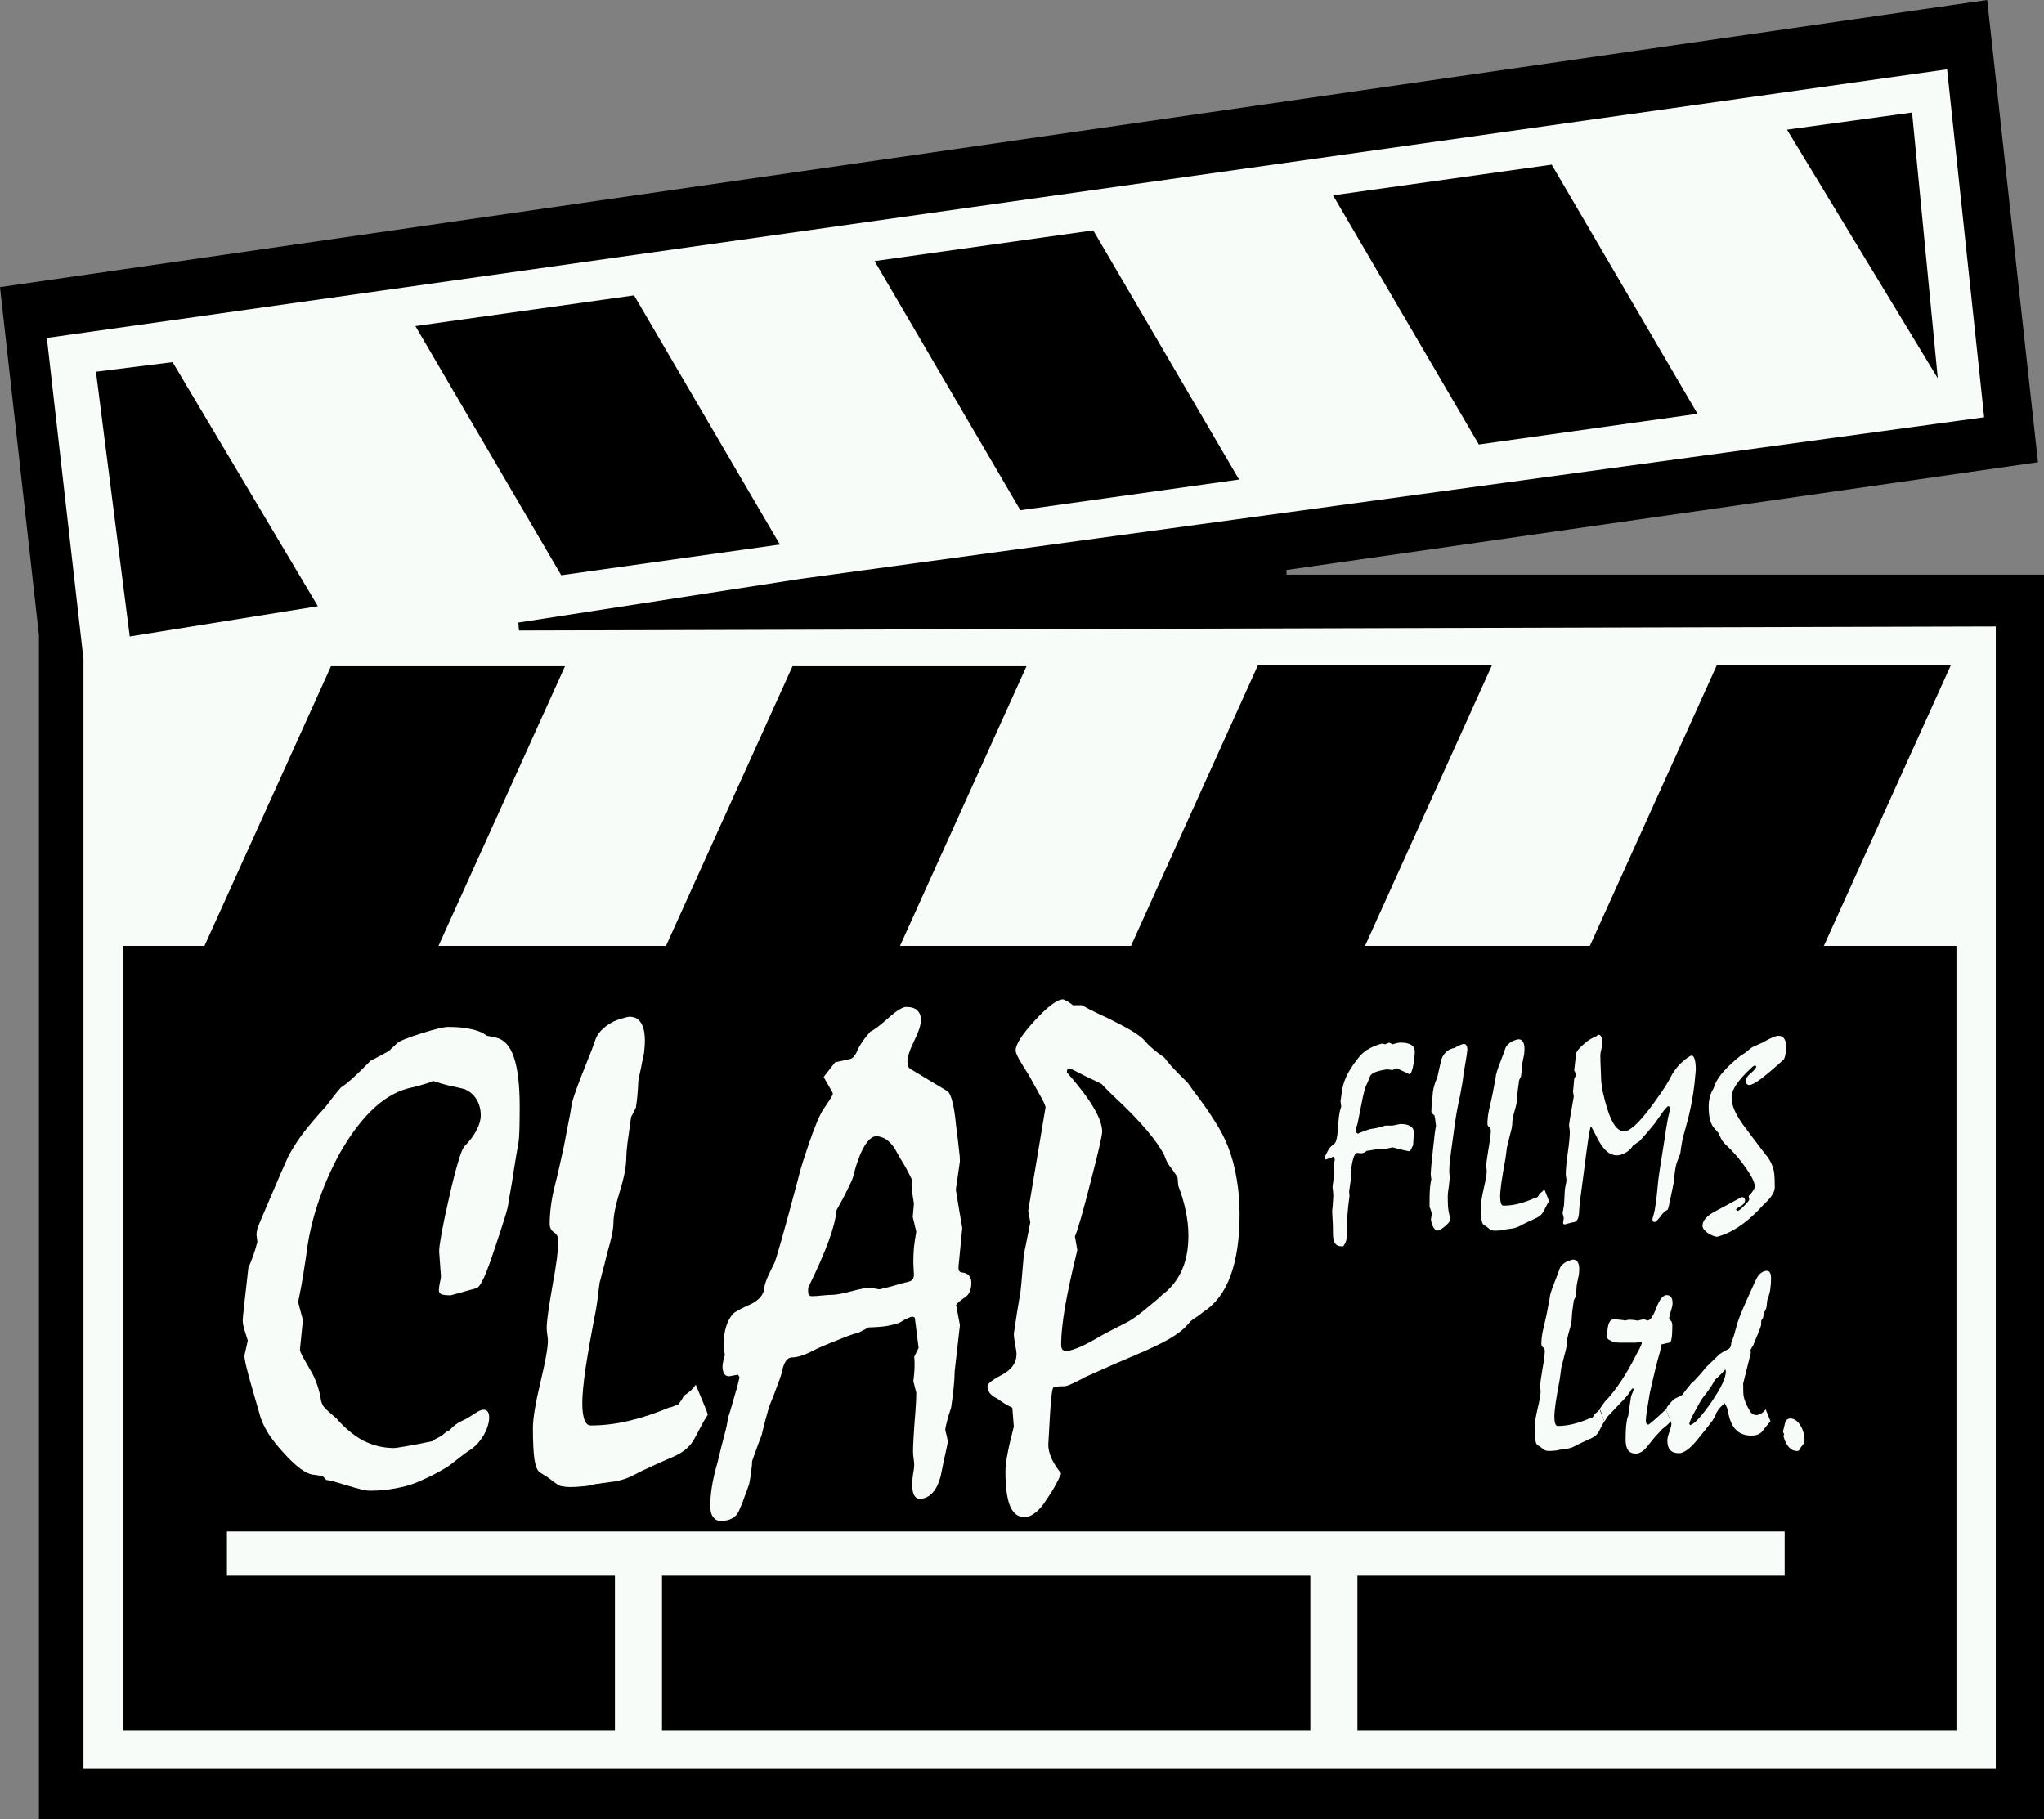 <?xml version="1.0" encoding="UTF-8" standalone="no"?>
<!-- Created with Inkscape (http://www.inkscape.org/) -->

<svg
   xmlns:dc="http://purl.org/dc/elements/1.1/"
   xmlns:cc="http://creativecommons.org/ns#"
   xmlns:rdf="http://www.w3.org/1999/02/22-rdf-syntax-ns#"
   xmlns:svg="http://www.w3.org/2000/svg"
   xmlns="http://www.w3.org/2000/svg"
   xmlns:sodipodi="http://sodipodi.sourceforge.net/DTD/sodipodi-0.dtd"
   xmlns:inkscape="http://www.inkscape.org/namespaces/inkscape"
   width="158.526mm"
   height="141.111mm"
   viewBox="0 0 561.706 500"
   id="svg2"
   version="1.1"
   inkscape:version="0.91 r13725"
   sodipodi:docname="Clap-Films-Logo.svg">
  <rect x="0" y="0" width="561.706" height="500" fill="#808080" stroke="none"/>
  <defs
     id="defs4" />
  <sodipodi:namedview
     id="base"
     pagecolor="#ffffff"
     bordercolor="#666666"
     borderopacity="1.0"
     inkscape:pageopacity="0.0"
     inkscape:pageshadow="2"
     inkscape:zoom="0.98994949"
     inkscape:cx="-51.976243"
     inkscape:cy="188.97287"
     inkscape:document-units="px"
     inkscape:current-layer="layer1"
     showgrid="false"
     inkscape:window-width="1600"
     inkscape:window-height="837"
     inkscape:window-x="-8"
     inkscape:window-y="-8"
     inkscape:window-maximized="1"
     fit-margin-top="0"
     fit-margin-left="0"
     fit-margin-right="0"
     fit-margin-bottom="0"
     showguides="true" />
  <g
     inkscape:label="Ebene 1"
     inkscape:groupmode="layer"
     id="layer1"
     transform="translate(117.63,-881.753)">
    <path
       style="fill:#f8fcf8;fill-opacity:1;fill-rule:evenodd;stroke:none;stroke-width:1px;stroke-linecap:butt;stroke-linejoin:miter;stroke-opacity:1"
       d="m -110.933,969.439 10.976,79.186 0.784,326.152 535.485,1.568 0,-330.072 -314.392,2.352 314.392,-47.041 -14.112,-111.331 z"
       id="path5188"
       inkscape:connector-curvature="0" />
    <path
       style="opacity:1;fill:#000000;fill-opacity:1;stroke:none;stroke-width:2.5;stroke-linecap:round;stroke-linejoin:miter;stroke-miterlimit:4;stroke-dasharray:none;stroke-opacity:1"
       d="m 228.063,1064.577 -34.888,77.138 -63.478,0 34.764,-76.86 -64.305,0 -34.768,76.86 -62.518,0 34.764,-76.86 -64.31,0 -34.764,76.86 -22.33,0 0,215.572 503.785,0 0,-215.572 -36.436,0 34.893,-77.138 -64.31,0 -34.888,77.138 -61.789,0 34.888,-77.138 -64.31,0 z"
       id="rect4869"
       inkscape:connector-curvature="0" />
    <g
       transform="matrix(1.664,0,0,1.893,-130.547,1009.793)"
       style="font-style:normal;font-weight:normal;font-size:40px;line-height:125%;font-family:sans-serif;letter-spacing:0px;word-spacing:0px;fill:#f8fcf8;fill-opacity:1;stroke:none;stroke-width:1px;stroke-linecap:butt;stroke-linejoin:miter;stroke-opacity:1"
       id="flowRoot4840-63-0-9">
      <path
         d="m 243.856,106.563 q 0,-1.078 0.077,-1.809 0.096,-0.751 0.212,-1.174 -0.038,-0.327 -0.096,-0.674 0,-0.404 0.096,-1.347 0.096,-0.943 0.289,-2.464 0.173,-1.463 0.289,-2.252 0.135,-0.808 0.192,-0.982 -0.038,-0.327 -0.096,-0.712 -0.038,-0.385 -0.154,-0.847 l -0.423,-0.308 -0.096,-0.231 q 0.038,-0.539 0.058,-1.078 0.038,-0.558 0.135,-1.116 0.038,-0.693 0.173,-1.213 0.154,-0.52 0.308,-0.905 0.058,-0.096 0.115,-0.269 0.077,-0.173 0.192,-0.366 0.173,-0.693 0.346,-1.386 0.173,-0.693 0.366,-1.347 0.289,-0.654 0.828,-1.059 0.539,-0.404 1.309,-0.52 0.539,-0.289 0.924,-0.423 0.385,-0.154 0.616,-0.154 0.269,0 0.423,0.212 0.154,0.212 0.154,0.597 0,0.154 -0.154,1.078 -0.154,0.905 -0.481,2.521 -0.058,0.539 -0.192,1.29 -0.135,0.731 -0.366,1.751 -0.289,1.136 -0.577,2.502 -0.269,1.347 -0.5,2.983 -0.096,0.693 -0.212,1.366 -0.115,0.674 -0.212,1.366 -0.115,0.789 -0.212,1.501 -0.077,0.693 -0.077,1.251 0,0.212 0.019,0.404 0.038,0.192 0.038,0.366 0.038,0.212 -0.019,0.558 -0.038,0.346 -0.096,0.828 -0.077,0.462 -0.135,0.847 -0.058,0.366 -0.058,0.558 0,0.982 0.038,1.597 0.058,0.597 0.115,0.789 0.135,0.52 0.269,1.116 0,0.327 -0.866,0.982 -0.866,0.635 -1.251,0.635 -0.231,0 -0.423,-0.173 -0.173,-0.154 -0.366,-0.481 -0.135,-0.308 -0.212,-0.558 -0.077,-0.25 -0.077,-0.462 0,-0.115 0.077,-0.366 0.077,-0.25 0.077,-0.366 -0.154,-0.577 -0.346,-0.962 -0.038,0.192 -0.038,-0.077 0,-0.269 0,-1.02 z"
         style="font-style:normal;font-variant:normal;font-weight:normal;font-stretch:normal;font-size:39.416px;font-family:Mistral;-inkscape-font-specification:Mistral;fill:#f8fcf8;fill-opacity:1"
         id="path5218"
         inkscape:connector-curvature="0" />
    </g>
    <g
       transform="matrix(1.664,0,0,1.893,-115.258,1009.597)"
       style="font-style:normal;font-weight:normal;font-size:40px;line-height:125%;font-family:sans-serif;letter-spacing:0px;word-spacing:0px;fill:#f8fcf8;fill-opacity:1;stroke:none;stroke-width:1px;stroke-linecap:butt;stroke-linejoin:miter;stroke-opacity:1"
       id="flowRoot4840-63-0-0">
      <path
         d="m 253.614,105.101 q 0.77,1.674 0.77,1.771 -0.25,0.346 -0.462,0.731 -0.212,0.385 -0.462,0.789 -0.231,0.346 -0.597,0.597 -0.366,0.25 -0.847,0.423 -0.693,0.269 -1.309,0.539 -0.616,0.25 -1.116,0.5 -0.558,0.269 -1.213,0.366 -0.635,0.077 -1.232,0.154 -0.423,0.115 -0.847,0.135 -0.404,0.038 -0.751,0.038 -0.289,0 -0.481,-0.038 -0.192,-0.019 -0.327,-0.096 -0.173,-0.115 -0.346,-0.231 -0.154,-0.115 -0.308,-0.212 -0.327,-0.192 -0.5,-0.289 -0.231,-0.135 -0.346,-0.77 -0.096,-0.635 -0.096,-1.848 0,-0.847 0.481,-2.694 0.481,-1.848 0.481,-2.464 0,-0.135 -0.038,-0.366 -0.038,-0.25 -0.038,-0.404 0,-0.539 0.366,-2.444 0.385,-1.925 0.385,-2.675 0,-0.366 -0.289,-0.52 -0.269,-0.173 -0.269,-0.5 0,-0.462 0.077,-1.039 0.077,-0.577 0.269,-1.27 0.154,-0.558 0.289,-1.116 0.135,-0.577 0.269,-1.116 0.135,-0.635 0.269,-1.29 0.154,-0.654 0.25,-1.27 0.115,-0.423 0.366,-1.039 0.25,-0.616 0.597,-1.405 0.173,-0.385 0.308,-0.712 0.135,-0.346 0.289,-0.731 0.154,-0.308 0.443,-0.539 0.289,-0.25 0.712,-0.443 0.346,-0.135 0.616,-0.192 0.269,-0.077 0.366,-0.077 0.52,0 0.751,0.366 0.25,0.346 0.25,1.078 0,0.231 -0.038,0.539 -0.019,0.289 -0.135,0.674 -0.077,0.404 -0.154,0.693 -0.058,0.289 -0.096,0.462 -0.019,0.462 -0.058,0.847 -0.038,0.385 -0.096,0.712 -0.115,0.231 -0.308,0.558 -0.135,0.905 -0.231,1.52 -0.077,0.597 -0.077,0.847 0,0.808 -0.423,2.04 -0.404,1.213 -0.404,1.848 0,0.269 -0.096,0.712 -0.096,0.423 -0.289,1.02 -0.212,0.808 -0.346,1.251 -0.115,0.443 -0.154,0.539 -0.038,0.289 -0.096,0.674 -0.038,0.385 -0.135,0.905 -0.443,2.098 -0.674,3.484 -0.212,1.366 -0.212,2.059 0,0.635 0.135,0.982 0.135,0.346 0.404,0.346 1.213,0 2.444,-0.269 1.251,-0.269 2.598,-0.789 0.154,-0.019 0.289,-0.077 0.154,-0.058 0.308,-0.115 0.231,-0.269 0.346,-0.5 0.25,-0.154 0.443,-0.308 0.192,-0.173 0.327,-0.346 z"
         style="font-style:normal;font-variant:normal;font-weight:normal;font-stretch:normal;font-size:39.416px;font-family:Mistral;-inkscape-font-specification:Mistral;fill:#f8fcf8;fill-opacity:1"
         id="path5215"
         inkscape:connector-curvature="0" />
    </g>
    <g
       transform="matrix(1.664,0,0,1.893,-92.718,1009.401)"
       style="font-style:normal;font-weight:normal;font-size:40px;line-height:125%;font-family:sans-serif;letter-spacing:0px;word-spacing:0px;fill:#f8fcf8;fill-opacity:1;stroke:none;stroke-width:1px;stroke-linecap:butt;stroke-linejoin:miter;stroke-opacity:1"
       id="flowRoot4840-63-0-02">
      <path
         d="m 244.934,91.763 q -0.058,-0.385 -0.135,-0.808 0,0.173 0.058,-0.269 0.058,-0.443 0.154,-1.52 0.154,-0.212 0.212,-0.366 0.077,-0.173 0.135,-0.308 -0.173,-0.212 -0.269,-0.346 -0.077,-0.154 -0.077,-0.25 0.154,-1.174 0.289,-2.233 0.019,-0.289 0.327,-0.654 0.327,-0.366 0.885,-0.789 0.443,-0.366 0.866,-0.616 0.423,-0.25 0.808,-0.404 0.52,-0.173 0.616,-0.289 0.096,-0.115 0.212,-0.115 0.308,0 0.462,0.308 0.173,0.308 0.173,0.924 0,0.327 -0.173,0.905 -0.154,0.577 -0.154,0.847 0,0.115 0.019,0.885 0.038,0.77 0.096,2.213 0.019,1.039 0.289,2.213 0.289,1.174 0.731,2.444 0.597,1.655 1.29,2.483 0.693,0.808 1.52,0.808 0.654,0 1.732,-0.847 1.078,-0.847 2.541,-2.541 1.116,-1.309 1.982,-2.444 0.885,-1.136 1.424,-2.079 0.5,-0.847 1.174,-1.52 0.674,-0.674 1.54,-1.232 0.269,-0.154 0.443,-0.25 0.173,-0.096 0.269,-0.096 0.346,0 0.52,0.52 0.192,0.52 0.192,1.54 -0.115,0.943 -0.192,1.867 -0.173,1.443 -0.52,3.002 -0.327,1.559 -0.866,3.233 -0.269,0.847 -0.462,1.482 -0.192,0.635 -0.269,1.078 -0.038,0.25 -0.115,0.635 -0.058,0.366 -0.135,0.866 -0.192,0.481 -0.423,0.962 -0.192,0.385 -0.327,0.924 -0.115,0.539 -0.212,1.251 0,0.135 -0.019,0.346 -0.019,0.212 -0.038,0.443 -0.443,1.963 -0.905,3.811 -0.038,0.173 -0.173,0.443 -0.25,0.077 -0.577,0.327 -0.308,0.25 -0.654,0.693 -0.346,0.385 -0.577,0.577 -0.231,0.173 -0.346,0.173 -0.154,0 -0.25,-0.096 -0.096,-0.096 -0.096,-0.327 0.019,-0.154 0.058,-0.25 0.269,-0.654 0.462,-1.886 0.212,-1.232 0.385,-3.041 0.019,-0.385 0.308,-2.079 0.289,-1.694 0.847,-4.696 0.077,-0.481 0.192,-1.174 0.135,-0.712 0.327,-1.617 0.135,-0.462 0.212,-0.789 0.096,-0.346 0.096,-0.5 0,-0.192 -0.077,-0.269 -0.058,-0.096 -0.192,-0.096 -0.115,0 -0.423,0.308 -0.308,0.289 -0.77,0.885 -0.269,0.327 -0.558,0.693 -0.269,0.366 -0.577,0.712 -0.52,0.539 -0.962,1.02 l -1.424,1.424 q -0.192,0.115 -0.481,0.289 -0.269,0.173 -0.654,0.404 -0.366,0.577 -1.174,1.001 -0.789,0.404 -1.463,0.404 -0.808,0 -1.559,-0.5 -0.731,-0.52 -1.424,-1.578 -0.308,-0.52 -0.616,-1.039 -0.289,-0.52 -0.635,-1.039 l -0.096,0.019 q -0.096,0.115 -0.366,1.559 -0.25,1.443 -0.654,4.234 -0.443,2.868 -0.674,4.504 -0.231,1.636 -0.231,2.117 -0.038,0.654 -0.25,1.02 -0.192,0.346 -0.616,0.404 -0.212,0.019 -0.597,0.115 -0.385,0.077 -0.924,0.212 -0.096,-0.019 -0.173,-0.058 -0.077,-0.058 -0.077,-0.154 l 0.115,-0.712 -0.192,-0.731 q 0.115,-0.597 0.231,-1.155 0.077,-1.155 0.135,-2.175 0.019,-0.212 0.135,-0.712 0.135,-0.5 0.135,-0.751 0,-0.135 -0.058,-0.385 -0.058,-0.269 -0.058,-0.404 0,-1.059 0.327,-3.137 0.346,-2.079 0.346,-3.156 -0.058,-0.443 -0.135,-0.885 0.096,-0.693 0.308,-1.732 0.212,-1.039 0.481,-2.425 z"
         style="font-style:normal;font-variant:normal;font-weight:normal;font-stretch:normal;font-size:39.416px;font-family:Mistral;-inkscape-font-specification:Mistral;fill:#f8fcf8;fill-opacity:1"
         id="path5212"
         inkscape:connector-curvature="0" />
    </g>
    <rect
       style="opacity:1;fill:#f8fcf8;fill-opacity:1;stroke:none;stroke-width:2.5;stroke-linecap:round;stroke-linejoin:miter;stroke-miterlimit:4;stroke-dasharray:none;stroke-opacity:1"
       id="rect4992"
       width="428.074"
       height="12.152"
       x="-55.267"
       y="1302.647" />
    <rect
       style="opacity:1;fill:#f8fcf8;fill-opacity:1;stroke:none;stroke-width:2.5;stroke-linecap:round;stroke-linejoin:miter;stroke-miterlimit:4;stroke-dasharray:none;stroke-opacity:1"
       id="rect4994"
       width="12.936"
       height="47.825"
       x="51.359"
       y="1312.447" />
    <rect
       style="opacity:1;fill:#f8fcf8;fill-opacity:1;stroke:none;stroke-width:2.5;stroke-linecap:round;stroke-linejoin:miter;stroke-miterlimit:4;stroke-dasharray:none;stroke-opacity:1"
       id="rect4994-1"
       width="12.936"
       height="52.921"
       x="242.464"
       y="1308.527" />
    <g
       transform="matrix(1.926,0,0,2.095,-519.116,961.152)"
       style="font-style:normal;font-weight:normal;font-size:40px;line-height:125%;font-family:sans-serif;letter-spacing:0px;word-spacing:0px;fill:#f8fcf8;fill-opacity:1;stroke:none;stroke-width:1px;stroke-linecap:butt;stroke-linejoin:miter;stroke-opacity:1"
       id="flowRoot4840">
      <path
         d="m 275.709,152.204 c -1.538,0.883 -2.546,1.85 -3.742,2.506 -1.168,0.627 -2.15,1.097 -2.948,1.41 -1.168,0.541 -2.407,0.926 -3.717,1.154 -1.31,0.256 -2.649,0.385 -4.016,0.385 -0.427,0 -0.911,-0.071 -1.453,-0.214 -0.513,-0.114 -1.068,-0.256 -1.666,-0.427 -0.741,-0.199 -1.367,-0.37 -1.88,-0.513 -0.513,-0.142 -0.94,-0.228 -1.282,-0.256 l -0.513,-0.513 -1.239,-0.171 c -0.541,-0.029 -1.196,-0.299 -1.965,-0.812 -0.741,-0.513 -1.552,-1.225 -2.435,-2.136 -0.854,-0.854 -1.552,-1.666 -2.094,-2.435 -0.513,-0.769 -0.883,-1.467 -1.111,-2.094 l -1.154,-3.674 c -0.399,-1.253 -0.698,-2.264 -0.897,-3.033 -0.199,-0.769 -0.285,-1.267 -0.256,-1.495 l 0.47,-1.923 c -0.228,-0.655 -0.413,-1.196 -0.555,-1.624 -0.114,-0.427 -0.171,-0.755 -0.171,-0.983 0,-0.228 0.071,-0.926 0.214,-2.094 0.142,-1.168 0.342,-2.791 0.598,-4.871 0.199,-0.399 0.413,-0.883 0.641,-1.453 0.228,-0.57 0.441,-1.211 0.641,-1.923 l -0.128,-0.94 c 0,-0.228 0.043,-0.484 0.128,-0.769 0.114,-0.313 0.256,-0.655 0.427,-1.025 0.655,-1.396 1.31,-2.806 1.965,-4.23 0.655,-1.424 1.31,-2.806 1.965,-4.144 0.57,-1.025 1.296,-2.079 2.179,-3.162 0.911,-1.082 1.951,-2.207 3.119,-3.375 0.256,-0.285 0.57,-0.655 0.94,-1.111 0.37,-0.456 0.812,-0.954 1.324,-1.495 0.484,-0.285 1.068,-0.712 1.752,-1.282 0.712,-0.598 1.552,-1.353 2.521,-2.264 0.285,-0.114 0.627,-0.271 1.025,-0.47 l 1.453,-0.726 c 0.142,-0.085 0.313,-0.228 0.513,-0.427 0.228,-0.199 0.484,-0.413 0.769,-0.641 0.313,-0.285 1.453,-0.712 3.418,-1.282 1.965,-0.57 3.247,-0.854 3.845,-0.854 1.31,0 2.421,0.1 3.333,0.299 0.911,0.171 1.638,0.456 2.179,0.854 l 1.367,0.256 c 1.139,0.256 1.98,1.125 2.521,2.606 0.541,1.481 0.812,3.617 0.812,6.409 0,1.31 -0.014,2.364 -0.043,3.162 -0.029,0.769 -0.071,1.296 -0.128,1.581 -0.171,0.854 -0.37,1.937 -0.598,3.247 -0.199,1.282 -0.47,2.777 -0.812,4.486 -0.029,0.456 -0.228,1.211 -0.598,2.264 -0.342,1.025 -0.798,2.307 -1.367,3.845 -0.598,1.681 -1.111,2.962 -1.538,3.845 -0.427,0.854 -0.783,1.324 -1.068,1.41 -1.139,0.285 -2.364,0.598 -3.674,0.94 -0.627,0 -1.068,-0.043 -1.324,-0.128 -0.256,-0.114 -0.385,-0.285 -0.385,-0.513 0,-0.199 0.043,-0.513 0.128,-0.94 0.114,-0.427 0.171,-0.726 0.171,-0.897 -0.085,-1.082 -0.171,-2.179 -0.256,-3.29 0,-0.399 0.114,-1.182 0.342,-2.35 0.228,-1.168 0.57,-2.663 1.025,-4.486 0.484,-1.994 0.911,-3.56 1.282,-4.7 0.37,-1.168 0.669,-1.894 0.897,-2.179 0.826,-0.769 1.424,-1.495 1.794,-2.179 0.399,-0.712 0.598,-1.353 0.598,-1.923 0,-0.798 -0.199,-1.495 -0.598,-2.094 -0.37,-0.598 -0.94,-1.054 -1.709,-1.367 -0.741,-0.171 -1.495,-0.328 -2.264,-0.47 -0.741,-0.171 -1.481,-0.37 -2.222,-0.598 -0.598,0.228 -1.139,0.399 -1.624,0.513 l -1.196,0.299 c -1.908,0.313 -3.746,1.196 -5.511,2.649 -1.737,1.453 -3.404,3.461 -4.999,6.024 -1.31,2.222 -2.364,4.458 -3.162,6.708 -0.798,2.222 -1.339,4.458 -1.624,6.708 l -0.427,2.563 c -0.171,0.997 -0.413,2.179 -0.726,3.546 0.256,0.854 0.484,1.638 0.684,2.35 l -0.427,3.888 c 0,0.142 0.128,0.441 0.385,0.897 0.256,0.427 0.655,1.068 1.196,1.923 0.313,0.484 0.598,1.054 0.854,1.709 0.256,0.655 0.456,1.396 0.598,2.222 0.057,0.199 0.157,0.413 0.299,0.641 0.171,0.228 0.356,0.413 0.555,0.555 0.427,0.37 0.84,0.698 1.239,0.983 1.225,1.31 2.521,2.307 3.888,2.991 1.396,0.655 2.877,0.983 4.443,0.983 0.142,0 0.669,-0.071 1.581,-0.214 0.94,-0.142 2.222,-0.37 3.845,-0.684 0.285,-0.199 0.655,-0.399 1.111,-0.598 0.484,-0.199 0.694,-0.611 1.349,-0.839 0.57,-0.57 1.139,-0.968 1.709,-1.196 0.982,-0.397 1.446,-0.758 2.094,-1.111 2.827,-1.735 2.307,2.787 -0.684,4.785 z"
         style="font-style:normal;font-variant:normal;font-weight:normal;font-stretch:normal;font-size:87.5px;font-family:Mistral;-inkscape-font-specification:Mistral;fill:#f8fcf8;fill-opacity:1"
         id="path5051"
         inkscape:connector-curvature="0"
         sodipodi:nodetypes="ccccscccccccccccscccsscsccccscccscccscccsscccssccccccccccscccsccccsccccccccccccccccscccccsccccccc" />
    </g>
    <g
       transform="matrix(1.926,0,0,2.095,-442.325,961.931)"
       style="font-style:normal;font-weight:normal;font-size:40px;line-height:125%;font-family:sans-serif;letter-spacing:0px;word-spacing:0px;fill:#f8fcf8;fill-opacity:1;stroke:none;stroke-width:1px;stroke-linecap:butt;stroke-linejoin:miter;stroke-opacity:1"
       id="flowRoot4840-2">
      <path
         d="m 267.865,143.388 q 1.709,3.717 1.709,3.931 -0.555,0.769 -1.025,1.624 -0.47,0.854 -1.025,1.752 -0.513,0.769 -1.324,1.324 -0.812,0.555 -1.88,0.94 -1.538,0.598 -2.905,1.196 -1.367,0.555 -2.478,1.111 -1.239,0.598 -2.692,0.812 -1.41,0.171 -2.734,0.342 -0.94,0.256 -1.88,0.299 -0.897,0.086 -1.666,0.086 -0.641,0 -1.068,-0.086 -0.427,-0.043 -0.726,-0.214 -0.385,-0.256 -0.769,-0.513 -0.342,-0.256 -0.684,-0.47 -0.726,-0.427 -1.111,-0.641 -0.513,-0.299 -0.769,-1.709 -0.214,-1.41 -0.214,-4.102 0,-1.88 1.068,-5.981 1.068,-4.102 1.068,-5.469 0,-0.299 -0.086,-0.812 -0.086,-0.555 -0.086,-0.897 0,-1.196 0.812,-5.426 0.854,-4.272 0.854,-5.939 0,-0.812 -0.641,-1.154 -0.598,-0.385 -0.598,-1.111 0,-1.025 0.171,-2.307 0.171,-1.282 0.598,-2.82 0.342,-1.239 0.641,-2.478 0.299,-1.282 0.598,-2.478 0.299,-1.41 0.598,-2.863 0.342,-1.453 0.555,-2.82 0.256,-0.94 0.812,-2.307 0.555,-1.367 1.324,-3.119 0.385,-0.854 0.684,-1.581 0.299,-0.769 0.641,-1.624 0.342,-0.684 0.983,-1.196 0.641,-0.555 1.581,-0.983 0.769,-0.299 1.367,-0.427 0.598,-0.171 0.812,-0.171 1.154,0 1.666,0.812 0.555,0.769 0.555,2.393 0,0.513 -0.085,1.196 -0.043,0.641 -0.299,1.495 -0.171,0.897 -0.342,1.538 -0.128,0.641 -0.214,1.025 -0.043,1.025 -0.128,1.88 -0.085,0.854 -0.214,1.581 -0.256,0.513 -0.684,1.239 -0.299,2.008 -0.513,3.375 -0.171,1.324 -0.171,1.88 0,1.794 -0.94,4.529 -0.897,2.692 -0.897,4.102 0,0.598 -0.214,1.581 -0.214,0.94 -0.641,2.264 -0.47,1.794 -0.769,2.777 -0.256,0.983 -0.342,1.196 -0.086,0.641 -0.214,1.495 -0.086,0.855 -0.299,2.008 -0.983,4.657 -1.495,7.733 -0.47,3.033 -0.47,4.572 0,1.41 0.299,2.179 0.299,0.769 0.897,0.769 2.692,0 5.426,-0.598 2.777,-0.598 5.768,-1.752 0.342,-0.043 0.641,-0.171 0.342,-0.128 0.684,-0.256 0.513,-0.598 0.769,-1.111 0.555,-0.342 0.983,-0.684 0.427,-0.385 0.726,-0.769 z"
         style="font-style:normal;font-variant:normal;font-weight:normal;font-stretch:normal;font-size:87.5px;font-family:Mistral;-inkscape-font-specification:Mistral;fill:#f8fcf8;fill-opacity:1"
         id="path5209"
         inkscape:connector-curvature="0" />
    </g>
    <g
       transform="matrix(1.885,0,0,2.095,-372.129,961.931)"
       style="font-style:normal;font-weight:normal;font-size:40px;line-height:125%;font-family:sans-serif;letter-spacing:0px;word-spacing:0px;fill:#f8fcf8;fill-opacity:1;stroke:none;stroke-width:1px;stroke-linecap:butt;stroke-linejoin:miter;stroke-opacity:1"
       id="flowRoot4840-6">
      <path
         d="m 240.693,139.457 q -0.128,-0.47 -0.128,-0.769 -0.043,-0.299 -0.043,-0.513 0,-1.41 0.342,-2.393 0.342,-1.025 1.025,-1.709 0.171,-0.171 0.854,-0.513 0.726,-0.342 1.88,-0.812 0.812,-0.385 1.282,-0.897 0.513,-0.555 0.555,-1.324 0.128,-0.598 0.513,-1.367 0.385,-0.769 0.897,-1.666 0.171,-0.256 1.025,-2.948 0.854,-2.692 2.393,-7.904 0.427,-1.581 0.854,-2.734 0.427,-1.154 0.726,-1.965 1.367,-3.632 2.222,-4.742 0.897,-1.154 1.324,-1.88 l 0,-0.214 -1.324,-2.094 1.666,-1.923 2.136,-0.427 q 0.641,-0.086 1.154,-1.196 0.555,-1.111 1.88,-2.435 0.299,-0.085 0.94,-0.513 0.684,-0.47 1.709,-1.282 0.897,-0.726 1.538,-1.068 0.641,-0.342 0.983,-0.342 1.154,0 1.666,0.47 0.513,0.47 0.513,1.239 0,0.94 -0.983,2.734 -0.983,1.794 -0.983,2.734 0,0.427 0.171,0.726 0.214,0.256 0.47,0.342 l 5.127,2.777 q 0.427,0.171 0.769,1.367 0.342,1.154 0.555,3.204 0.256,1.709 0.385,2.863 0.171,1.111 0.171,1.794 -0.299,1.837 -0.598,3.717 0.427,2.393 0.94,5.042 -0.256,2.521 -0.555,5.127 0,0.256 0.085,0.47 0.128,0.171 0.342,0.214 0.726,0.043 1.068,0.385 0.385,0.342 0.385,0.94 0,0.769 -0.256,1.239 -0.214,0.427 -0.641,0.684 -0.555,0.342 -0.897,0.598 -0.299,0.256 -0.427,0.427 l 0.555,2.649 -0.769,6.067 q 0,0.769 -0.128,1.965 -0.128,1.196 -0.385,2.777 -0.427,1.154 -0.641,1.923 -0.214,0.769 -0.214,1.025 0.214,0.726 0.385,1.538 -0.256,1.154 -0.555,2.307 -0.256,1.154 -0.513,2.264 -0.47,1.495 -1.239,2.179 -0.769,0.726 -1.794,0.726 -0.555,0 -0.854,-0.513 -0.256,-0.47 -0.256,-1.453 0,-0.427 0.128,-1.239 0.171,-0.812 0.171,-1.239 0,-0.299 -0.085,-0.812 -0.086,-0.513 -0.086,-0.897 0,-1.196 0.214,-3.802 0.256,-2.649 0.256,-3.973 -0.214,-0.726 -0.427,-1.495 0.128,-0.812 0.171,-1.624 0.043,-0.854 -0.043,-1.581 l 0.641,-1.154 -0.555,-3.973 -0.299,-0.128 q -0.256,0 -0.769,0.214 -0.47,0.171 -1.196,0.598 -0.513,0.171 -1.624,0.385 -1.068,0.171 -2.863,0.214 -0.769,0.385 -1.453,0.684 -0.983,0.214 -2.478,0.769 -1.495,0.513 -3.461,1.282 -1.154,0.555 -2.136,0.897 -0.94,0.299 -1.581,0.299 -0.513,0 -0.855,0.385 -0.342,0.385 -0.555,1.111 -0.128,0.684 -0.641,1.88 -0.47,1.196 -1.282,2.991 -0.171,0.47 -0.47,1.453 -0.299,0.983 -0.684,2.435 -0.256,0.555 -0.598,1.41 -0.342,0.812 -0.769,1.923 0,0.513 -0.128,1.282 -0.085,0.726 -0.299,1.709 -0.214,0.598 -0.598,1.495 -0.342,0.94 -0.897,2.051 -0.342,0.684 -0.983,0.983 -0.641,0.342 -1.666,0.342 -0.726,0 -1.111,-0.513 -0.427,-0.47 -0.427,-1.495 0,-1.111 0.256,-2.563 0.256,-1.41 0.812,-3.119 0.598,-2.264 1.025,-3.674 0.427,-1.41 0.47,-2.094 0.128,-0.299 0.385,-1.068 0.256,-0.769 0.598,-1.88 0.385,-1.068 0.726,-2.435 l -0.214,-0.342 -1.367,0.214 q -0.47,-0.043 -0.684,-0.385 -0.214,-0.342 -0.214,-0.897 0,-0.299 0.086,-0.641 0.085,-0.385 0.256,-0.897 z m 15.509,-7.861 q 0.983,0 2.905,-0.47 1.923,-0.47 2.905,-0.47 0.598,0.128 1.196,0.214 1.068,-0.214 2.094,-0.47 1.025,-0.299 2.094,-0.513 0.427,-0.086 0.641,-0.299 0.214,-0.256 0.214,-0.641 -0.085,-1.282 -0.085,-1.752 0,-0.812 0.085,-1.794 0.128,-1.025 0.342,-2.094 l -0.513,-1.923 0.171,-1.752 q -0.171,-0.94 -0.299,-1.752 -0.086,-0.854 0,-1.41 -0.086,-0.171 -0.299,-0.555 -0.214,-0.385 -0.47,-0.812 -0.427,-0.726 -0.897,-1.367 -0.427,-0.684 -0.854,-1.367 -0.598,-0.812 -1.282,-1.196 -0.684,-0.385 -1.41,-0.385 -0.855,0 -1.752,1.367 -0.897,1.367 -1.666,4.144 -0.128,0.342 -0.726,1.41 -0.555,1.068 -1.624,2.777 -0.171,1.624 -1.154,4.059 -0.983,2.393 -2.734,5.64 -0.214,0.299 -0.256,0.513 0,0.214 0,0.47 0,0.299 0.128,0.47 0.171,0.128 0.47,0.128 0.427,0 1.367,-0.086 0.983,-0.085 1.41,-0.085 z"
         style="font-style:normal;font-variant:normal;font-weight:normal;font-stretch:normal;font-size:87.5px;font-family:Mistral;-inkscape-font-specification:Mistral;fill:#f8fcf8;fill-opacity:1"
         id="path5194"
         inkscape:connector-curvature="0" />
    </g>
    <g
       transform="matrix(1.926,0,0,2.095,-312.962,961.539)"
       style="font-style:normal;font-weight:normal;font-size:40px;line-height:125%;font-family:sans-serif;letter-spacing:0px;word-spacing:0px;fill:#f8fcf8;fill-opacity:1;stroke:none;stroke-width:1px;stroke-linecap:butt;stroke-linejoin:miter;stroke-opacity:1"
       id="flowRoot4840-63">
      <path
         d="m 250.605,107.158 q -0.171,-0.598 -0.812,-1.581 -0.598,-1.025 -1.538,-2.563 -0.983,-1.41 -1.453,-2.179 -0.47,-0.812 -0.47,-1.111 0,-1.196 2.734,-3.931 2.777,-2.777 4.059,-2.777 0.94,0.385 1.367,0.769 l 1.282,0 q 1.154,0.598 2.35,1.111 1.239,0.513 2.393,1.068 3.461,1.581 4.315,2.563 0.854,0.94 2.734,2.136 0.256,0.342 1.025,1.154 0.769,0.769 2.094,1.965 0.171,0.128 0.427,0.47 0.256,0.342 0.555,0.726 1.837,2.179 3.076,4.016 1.282,1.837 1.923,3.418 0.812,1.923 1.196,4.102 0.427,2.179 0.427,4.742 0,4.742 -1.282,7.989 -1.282,3.247 -3.973,4.828 -0.256,0.214 -0.726,0.513 -0.47,0.256 -0.94,0.598 l -0.555,0.555 q -0.726,0.812 -2.435,1.752 -1.666,0.897 -4.401,1.965 -3.632,1.41 -7.648,3.076 -1.111,0.555 -1.923,0.897 -0.769,0.342 -1.196,0.342 -1.239,0 -1.495,0.171 -0.256,0.171 -0.47,3.418 -0.128,2.094 -0.256,4.102 0,0.726 0.427,1.709 0.47,0.94 1.41,2.051 -0.385,0.854 -0.897,1.666 -0.47,0.812 -1.196,1.752 -0.769,1.154 -1.581,1.709 -0.812,0.598 -1.538,0.598 -1.41,0 -2.094,-1.495 -0.641,-1.495 -0.641,-4.486 0,-0.94 0.299,-2.35 0.299,-1.453 0.897,-3.546 l -0.214,-2.478 q -0.555,-0.256 -1.111,-0.555 -0.513,-0.299 -1.025,-0.641 -0.769,-0.342 -1.111,-0.769 -0.299,-0.427 -0.299,-0.854 0,-0.513 2.051,-1.495 2.094,-1.025 2.094,-2.692 0,-0.47 -0.214,-1.367 -0.171,-0.897 -0.171,-1.324 0.385,-2.478 0.854,-4.999 0.086,-0.256 0.214,-1.538 0.128,-1.282 0.342,-3.674 0.128,-0.726 0.385,-1.837 0.256,-1.111 0.555,-2.563 l -0.299,-1.538 2.478,-13.586 z m 3.503,-5.084 q -0.256,0 -0.385,0.128 -0.086,0.128 -0.086,0.385 5.042,5.255 5.042,7.776 0,0.769 -1.666,6.665 -1.624,5.853 -2.222,7.092 l 0.342,1.794 q -1.154,4.315 -1.752,7.434 -0.555,3.076 -0.555,4.913 0,0.47 0.171,0.684 0.214,0.214 0.555,0.214 0.427,0 1.538,-0.385 1.111,-0.385 2.863,-1.324 1.111,-0.598 2.222,-1.111 1.111,-0.513 2.264,-1.068 0.47,-0.256 1.068,-0.641 0.641,-0.427 1.367,-0.983 1.025,-0.769 1.624,-1.239 0.598,-0.513 0.769,-0.641 1.837,-1.282 2.777,-3.204 0.94,-1.923 0.94,-4.572 0,-1.581 -0.385,-3.204 -0.342,-1.624 -1.068,-3.333 l -0.086,-1.025 q -0.085,-0.214 -0.299,-0.47 -0.214,-0.299 -0.47,-0.641 -0.256,-0.256 -0.555,-0.684 -0.299,-0.427 -0.555,-1.111 -0.684,-1.324 -2.478,-3.29 -1.794,-1.965 -4.785,-4.529 -0.342,-0.299 -0.769,-0.684 -0.427,-0.427 -0.94,-0.897 -0.812,-0.385 -1.923,-0.854 -1.111,-0.513 -2.563,-1.196 z"
         style="font-style:normal;font-variant:normal;font-weight:normal;font-stretch:normal;font-size:87.5px;font-family:Mistral;-inkscape-font-specification:Mistral;fill:#f8fcf8;fill-opacity:1"
         id="path5191"
         inkscape:connector-curvature="0" />
    </g>
    <g
       transform="matrix(1.664,0,0,1.893,-156.904,1009.45)"
       style="font-style:normal;font-weight:normal;font-size:40px;line-height:125%;font-family:sans-serif;letter-spacing:0px;word-spacing:0px;fill:#f8fcf8;fill-opacity:1;stroke:none;stroke-width:1px;stroke-linecap:butt;stroke-linejoin:miter;stroke-opacity:1"
       id="flowRoot4840-63-0">
      <path
         d="m 245.454,113.473 q -0.096,0 -0.192,0 -0.096,0 -0.25,0 -0.462,0 -0.789,-0.269 -0.308,-0.269 -0.423,-0.847 -0.038,-0.173 -0.058,-0.654 -0.019,-0.462 -0.019,-1.251 0,-0.327 -0.058,-1.02 -0.058,-0.693 -0.058,-1.02 0,-0.115 0.038,-0.404 0.058,-0.289 0.077,-0.789 0.038,-0.462 0.077,-1.116 -0.038,-0.616 -0.135,-1.213 0.135,-1.02 0.308,-2.079 0.019,-0.154 -0.038,-0.558 -0.038,-0.404 -0.038,-0.539 0,-0.135 0.058,-0.385 0.077,-0.269 0.077,-0.423 0,-0.192 -0.077,-0.308 -0.058,-0.115 -0.192,-0.115 -0.096,0.038 -0.231,0.096 -0.115,0.038 -0.25,0.096 -0.115,0.019 -0.289,0.077 -0.173,0.058 -0.423,0.135 l -0.173,-0.115 -0.058,-0.192 q 0.173,-0.308 0.346,-0.597 0.192,-0.289 0.346,-0.577 0.173,-0.25 0.423,-0.443 0.25,-0.192 0.52,-0.385 0.212,-0.115 0.346,-0.616 0.154,-0.5 0.231,-1.463 0.077,-1.097 0.173,-1.79 0.096,-0.693 0.192,-0.943 0.077,-0.231 0.192,-0.597 0,-0.115 -0.058,-0.366 -0.058,-0.25 -0.058,-0.346 0.135,-0.885 0.269,-1.713 0.231,-1.193 0.962,-2.387 0.731,-1.193 1.963,-2.502 1.27,-1.251 3.676,-1.809 0.269,0.058 0.481,0.115 l 0.635,-0.231 q 0.096,0 0.231,0.058 0.154,0.058 0.385,0.173 0.443,-0.135 0.77,-0.192 0.327,-0.058 0.52,-0.058 1.193,0 1.771,0.327 0.597,0.308 0.597,0.962 0,0.366 -0.058,0.828 -0.038,0.462 -0.154,1.001 -0.135,0.712 -0.308,1.078 -0.173,0.346 -0.385,0.385 -0.5,-0.231 -1.02,-0.423 -0.52,-0.212 -1.078,-0.443 l -0.693,0.269 q -0.327,-0.038 -0.712,-0.096 -0.327,0 -0.751,0.077 -0.404,0.058 -0.847,0.173 -1.213,0.289 -1.405,0.808 -0.192,0.5 -0.654,1.366 -0.154,0.192 -0.5,1.559 -0.327,1.366 -0.885,3.888 -0.019,0.115 -0.154,0.404 -0.115,0.289 -0.115,0.481 0,0.269 0.096,0.423 0.096,0.135 0.25,0.154 0.289,-0.135 0.77,-0.289 0.5,-0.173 1.193,-0.366 0.616,-0.077 1.232,-0.192 0.635,-0.135 1.309,-0.327 0.192,0 0.481,0 0.289,0 0.674,0 0.654,-0.115 1.328,-0.231 1.116,0 1.674,0.327 0.558,0.308 0.558,0.885 0,0.115 -0.038,0.597 -0.019,0.462 -0.077,1.251 -0.25,0.443 -0.52,0.905 -0.173,0 -0.885,-0.135 -0.712,-0.154 -2.021,-0.443 -0.462,0.115 -1.001,0.192 -0.539,0.058 -1.116,0.058 -0.366,0 -1.059,0.115 -0.674,0.115 -1.039,0.135 -0.25,0.192 -0.52,0.289 -0.25,0.077 -0.5,0.077 -0.135,0 -0.597,-0.058 -0.25,0 -0.481,0.462 -0.231,0.443 -0.404,1.386 l -0.192,0.828 0.135,0.597 -0.366,2.29 q 0,0.135 0.019,0.327 0.038,0.173 0.038,0.366 -0.25,1.54 -0.366,3.022 -0.096,1.463 -0.096,2.925 0,0.308 -0.135,0.654 -0.135,0.346 -0.423,0.693 z"
         style="font-style:normal;font-variant:normal;font-weight:normal;font-stretch:normal;font-size:39.416px;font-family:Mistral;-inkscape-font-specification:Mistral;fill:#f8fcf8;fill-opacity:1"
         id="path5206"
         inkscape:connector-curvature="0" />
    </g>
    <g
       transform="matrix(1.664,0,0,1.893,-52.537,1009.401)"
       style="font-style:normal;font-weight:normal;font-size:40px;line-height:125%;font-family:sans-serif;letter-spacing:0px;word-spacing:0px;fill:#f8fcf8;fill-opacity:1;stroke:none;stroke-width:1px;stroke-linecap:butt;stroke-linejoin:miter;stroke-opacity:1"
       id="flowRoot4840-63-0-2">
      <path
         d="m 252.094,107.507 c -1.129,1.103 -2.258,2.021 -3.387,2.752 -1.116,0.731 -2.226,1.27 -3.33,1.617 -0.257,0.077 -0.552,0.16 -0.885,0.25 -0.205,0 -0.43,-0.045 -0.674,-0.135 -0.244,-0.077 -0.513,-0.192 -0.808,-0.346 -0.308,-0.192 -0.545,-0.379 -0.712,-0.558 -0.167,-0.18 -0.25,-0.366 -0.25,-0.558 0,-0.385 0.186,-0.757 0.558,-1.116 0.372,-0.359 0.917,-0.699 1.636,-1.02 1.437,-0.667 2.855,-1.341 4.253,-2.021 0.205,0 0.353,0.045 0.443,0.135 0.09,0.077 0.135,0.18 0.135,0.308 0,0.346 -0.25,0.642 -0.751,0.885 -0.488,0.231 -0.731,0.398 -0.731,0.5 0.09,0.128 0.167,0.192 0.231,0.192 0.167,0 0.532,-0.25 1.097,-0.751 0.577,-0.5 0.86,-0.815 0.847,-0.943 l -0.096,-0.443 0.038,-0.077 c 0.334,-0.295 0.577,-0.558 0.731,-0.789 0.167,-0.231 0.25,-0.417 0.25,-0.558 0,-0.321 -0.16,-0.751 -0.481,-1.29 -0.321,-0.539 -0.802,-1.187 -1.443,-1.944 -0.488,-0.59 -0.975,-1.116 -1.463,-1.578 -0.488,-0.475 -0.956,-0.892 -1.405,-1.251 -0.18,-0.154 -0.334,-0.302 -0.462,-0.443 -0.128,-0.154 -0.231,-0.295 -0.308,-0.423 -0.141,-0.257 -0.257,-0.468 -0.346,-0.635 -0.077,-0.167 -0.148,-0.276 -0.212,-0.327 -0.064,-0.077 -0.154,-0.167 -0.269,-0.269 -0.103,-0.115 -0.231,-0.244 -0.385,-0.385 -0.269,-0.282 -0.481,-0.674 -0.635,-1.174 -0.141,-0.5 -0.212,-1.123 -0.212,-1.867 0,-0.488 0.064,-0.956 0.192,-1.405 0.141,-0.462 0.34,-0.873 0.597,-1.232 0.038,-0.077 0.077,-0.167 0.115,-0.269 0.038,-0.103 0.083,-0.218 0.135,-0.346 0.295,-0.603 0.796,-1.251 1.501,-1.944 0.706,-0.706 1.63,-1.45 2.771,-2.233 0.154,-0.077 0.34,-0.18 0.558,-0.308 0.218,-0.128 0.462,-0.295 0.731,-0.5 0.154,-0.128 0.321,-0.244 0.5,-0.346 0.192,-0.103 0.417,-0.199 0.674,-0.289 0.346,-0.141 0.738,-0.295 1.174,-0.462 0.642,-0.334 1.174,-0.577 1.597,-0.731 0.423,-0.154 0.744,-0.231 0.962,-0.231 0.423,0 0.738,0.128 0.943,0.385 0.218,0.257 0.327,0.629 0.327,1.116 0,0.539 -0.045,0.982 -0.135,1.328 -0.077,0.334 -0.186,0.558 -0.327,0.674 -1.514,1.206 -2.733,2.117 -3.657,2.733 -0.924,0.603 -1.572,0.905 -1.944,0.905 -0.18,0 -0.321,-0.051 -0.423,-0.154 -0.103,-0.103 -0.154,-0.257 -0.154,-0.462 0,-0.346 0.289,-0.725 0.866,-1.136 0.577,-0.423 0.86,-0.744 0.847,-0.962 l -0.173,-0.115 c -0.064,0 -0.141,0.019 -0.231,0.058 -0.077,0.038 -0.16,0.09 -0.25,0.154 -1.129,0.911 -1.982,1.732 -2.56,2.464 -0.565,0.719 -0.847,1.347 -0.847,1.886 0,0.423 0.071,0.853 0.212,1.29 0.154,0.436 0.372,0.885 0.654,1.347 0.205,0.321 0.5,0.731 0.885,1.232 0.398,0.488 0.898,1.078 1.501,1.771 0.834,0.962 1.476,1.707 1.925,2.233 0.449,0.526 0.699,0.802 0.751,0.828 0.257,0.334 0.475,0.667 0.654,1.001 0.18,0.334 0.302,0.654 0.366,0.962 0.064,0.244 0.109,0.545 0.135,0.905 0.026,0.359 0.038,0.796 0.038,1.309 0.18,1.262 -1.465,2.412 -1.886,2.81 z"
         style="font-style:normal;font-variant:normal;font-weight:normal;font-stretch:normal;font-size:39.416px;font-family:Mistral;-inkscape-font-specification:Mistral;fill:#f8fcf8;fill-opacity:1"
         id="path5162"
         inkscape:connector-curvature="0"
         sodipodi:nodetypes="cccccccsscccsccscccccssccccccccccsccccccsccccsscscccsssccccccsccccscscccc" />
    </g>
    <g
       transform="matrix(1.702,0,0,1.893,-109.723,1070.134)"
       style="font-style:normal;font-weight:normal;font-size:40px;line-height:125%;font-family:sans-serif;letter-spacing:0px;word-spacing:0px;fill:#f8fcf8;fill-opacity:1;stroke:none;stroke-width:1px;stroke-linecap:butt;stroke-linejoin:miter;stroke-opacity:1"
       id="flowRoot4840-63-0-06">
      <path
         d="m 253.614,105.101 q 0.77,1.674 0.77,1.771 -0.25,0.346 -0.462,0.731 -0.212,0.385 -0.462,0.789 -0.231,0.346 -0.597,0.597 -0.366,0.25 -0.847,0.423 -0.693,0.269 -1.309,0.539 -0.616,0.25 -1.116,0.5 -0.558,0.269 -1.213,0.366 -0.635,0.077 -1.232,0.154 -0.423,0.115 -0.847,0.135 -0.404,0.038 -0.751,0.038 -0.289,0 -0.481,-0.038 -0.192,-0.019 -0.327,-0.096 -0.173,-0.115 -0.346,-0.231 -0.154,-0.115 -0.308,-0.212 -0.327,-0.192 -0.5,-0.289 -0.231,-0.135 -0.346,-0.77 -0.096,-0.635 -0.096,-1.848 0,-0.847 0.481,-2.694 0.481,-1.848 0.481,-2.464 0,-0.135 -0.038,-0.366 -0.038,-0.25 -0.038,-0.404 0,-0.539 0.366,-2.444 0.385,-1.925 0.385,-2.675 0,-0.366 -0.289,-0.52 -0.269,-0.173 -0.269,-0.5 0,-0.462 0.077,-1.039 0.077,-0.577 0.269,-1.27 0.154,-0.558 0.289,-1.116 0.135,-0.577 0.269,-1.116 0.135,-0.635 0.269,-1.29 0.154,-0.654 0.25,-1.27 0.115,-0.423 0.366,-1.039 0.25,-0.616 0.597,-1.405 0.173,-0.385 0.308,-0.712 0.135,-0.346 0.289,-0.731 0.154,-0.308 0.443,-0.539 0.289,-0.25 0.712,-0.443 0.346,-0.135 0.616,-0.192 0.269,-0.077 0.366,-0.077 0.52,0 0.751,0.366 0.25,0.346 0.25,1.078 0,0.231 -0.038,0.539 -0.019,0.289 -0.135,0.674 -0.077,0.404 -0.154,0.693 -0.058,0.289 -0.096,0.462 -0.019,0.462 -0.058,0.847 -0.038,0.385 -0.096,0.712 -0.115,0.231 -0.308,0.558 -0.135,0.905 -0.231,1.52 -0.077,0.597 -0.077,0.847 0,0.808 -0.423,2.04 -0.404,1.213 -0.404,1.848 0,0.269 -0.096,0.712 -0.096,0.423 -0.289,1.02 -0.212,0.808 -0.346,1.251 -0.115,0.443 -0.154,0.539 -0.038,0.289 -0.096,0.674 -0.038,0.385 -0.135,0.905 -0.443,2.098 -0.674,3.484 -0.212,1.366 -0.212,2.059 0,0.635 0.135,0.982 0.135,0.346 0.404,0.346 1.213,0 2.444,-0.269 1.251,-0.269 2.598,-0.789 0.154,-0.019 0.289,-0.077 0.154,-0.058 0.308,-0.115 0.231,-0.269 0.346,-0.5 0.25,-0.154 0.443,-0.308 0.192,-0.173 0.327,-0.346 z"
         style="font-style:normal;font-variant:normal;font-weight:normal;font-stretch:normal;font-size:39.416px;font-family:Mistral;-inkscape-font-specification:Mistral;fill:#f8fcf8;fill-opacity:1"
         id="path5197"
         inkscape:connector-curvature="0" />
      <path
         d="m 253.633,105.101 0.077,-0.154 q 0.115,-0.154 0.308,-0.385 0.173,-0.231 0.423,-0.539 1.366,-1.27 2.656,-3.022 1.309,-1.771 2.579,-4.061 0.154,-0.212 0.346,-0.558 0.192,-0.346 0.423,-0.866 0,-0.115 -0.058,-0.173 -0.058,-0.058 -0.192,-0.058 -0.115,0 -0.385,0.077 -0.25,0.058 -0.385,0.058 l -2.406,0 q -0.154,0 -0.52,-0.019 -0.346,-0.019 -0.5,-0.019 -0.192,-0.096 -0.366,-0.154 -0.154,-0.077 -0.308,-0.154 -0.231,-0.077 -0.366,-0.192 -0.115,-0.135 -0.115,-0.308 0,-1.232 0.25,-1.886 0.269,-0.654 0.808,-0.654 0.539,0 1.001,0.058 0.481,0.038 0.847,0.115 0.289,-0.058 0.539,-0.115 0.52,0 0.885,0.038 0.366,0.038 0.558,0.096 0.25,-0.058 0.481,-0.096 0.25,-0.058 0.539,-0.115 l 0.635,0.192 q 0.674,-0.077 1.424,-1.886 0.77,-1.809 1.636,-1.809 0.462,0 0.712,0.289 0.25,0.289 0.25,0.847 0,0.443 -0.269,1.174 -0.25,0.712 -0.289,1.078 0.038,0.077 0.096,0.173 0.077,0.077 0.212,0.192 0.115,0.077 0.154,0.269 0.058,0.173 0.058,0.443 0,1.155 -0.115,1.79 -0.096,0.616 -0.327,0.635 l -1.309,0.269 q -0.038,0.192 -0.096,0.481 -0.058,0.269 -0.154,0.635 -0.327,0.962 -0.731,2.444 -0.404,1.482 -0.905,3.503 -0.308,1.617 -0.481,2.618 -0.154,1.001 -0.154,1.347 0,0.308 0.096,0.462 0.096,0.154 0.289,0.154 0.115,0 0.828,-0.558 0.731,-0.558 2.021,-1.655 l 0.751,1.771 q -0.192,0.212 -0.539,0.5 -0.346,0.289 -0.828,0.616 -0.192,0.212 -0.481,0.481 -0.289,0.25 -0.635,0.597 -0.346,0.385 -0.693,0.77 -0.327,0.385 -0.674,0.751 -0.462,0.5 -0.905,0.712 -0.443,0.231 -0.828,0.231 -0.847,0 -1.27,-0.5 -0.404,-0.5 -0.404,-1.52 0,-1.116 0.077,-1.925 0.077,-0.828 0.25,-1.328 0.077,-0.154 0.115,-0.269 0,-0.192 0.058,-0.52 0.058,-0.327 0.135,-0.77 0.115,-0.751 0.25,-1.501 0.212,-0.462 0.443,-0.982 0,-0.096 -0.154,-0.173 l -0.192,0.115 q -0.289,0.462 -0.751,0.982 -0.462,0.5 -1.097,1.059 -0.982,0.943 -2.002,1.905 -0.058,0.096 -0.212,0.289 -0.154,0.192 -0.346,0.481 -0.096,-0.231 -0.231,-0.577 -0.154,-0.366 -0.308,-0.828 -0.038,-0.115 -0.096,-0.212 -0.058,-0.096 -0.135,-0.154 z"
         style="font-style:normal;font-variant:normal;font-weight:normal;font-stretch:normal;font-size:39.416px;font-family:Mistral;-inkscape-font-specification:Mistral;fill:#f8fcf8;fill-opacity:1"
         id="path5199"
         inkscape:connector-curvature="0" />
      <path
         d="m 264.334,105.101 0.115,-0.135 0.058,-0.192 q 0.346,-0.423 0.597,-0.654 0.25,-0.25 0.385,-0.385 0.096,-0.096 0.423,-0.25 0.327,-0.154 0.885,-0.385 l 0.25,-0.154 q 0.135,-0.212 0.481,-0.616 0.346,-0.404 0.828,-0.924 0.096,-0.115 0.289,-0.25 0.192,-0.135 0.404,-0.346 0.462,-0.443 0.924,-0.905 0.462,-0.481 0.866,-0.943 0.173,-0.173 0.712,-0.616 0.539,-0.462 1.463,-1.27 0.135,-0.096 0.481,-0.269 0.346,-0.192 0.905,-0.443 0.25,-0.115 0.366,-0.366 0.135,-0.269 0.135,-0.674 0.154,-0.25 0.289,-0.597 0.154,-0.366 0.289,-0.847 0.192,-0.597 0.289,-0.962 0.115,-0.385 0.173,-0.52 0.327,-0.866 0.885,-2.021 0.558,-1.174 1.328,-2.675 0.385,-0.789 0.905,-1.751 0.327,-0.481 0.731,-0.712 0.404,-0.25 0.847,-0.25 0.346,0 0.5,0.269 0.173,0.269 0.173,0.789 0,0.828 -0.115,1.578 -0.115,0.751 -0.423,1.405 -0.058,0.135 -0.096,0.404 -0.038,0.269 -0.077,0.654 -0.019,0.269 -0.154,0.52 -0.115,0.25 -0.308,0.462 0,0.135 -0.038,0.327 -0.038,0.173 -0.077,0.423 l -0.269,0.346 q -0.038,0.115 -0.038,0.289 0,0.154 0,0.327 0,0.115 -0.135,0.462 -0.135,0.327 -0.404,0.943 -0.308,0.654 -0.5,1.039 -0.173,0.385 -0.192,0.481 -0.077,0.096 -0.212,0.308 -0.115,0.212 -0.289,0.481 l 0.058,0.423 -1.232,4.427 q 0,0.731 0.019,1.251 0.019,0.52 0.115,0.828 0.096,0.327 0.308,0.808 0.231,0.462 0.577,1.001 0.212,0.366 0.5,0.539 0.289,0.154 0.616,0.154 0.366,0 0.731,-0.192 0.385,-0.212 0.77,-0.635 0.231,0.5 0.423,0.943 0.212,0.443 0.346,0.828 -0.096,0.058 -0.423,0.404 -0.308,0.327 -0.828,0.943 -0.308,0.366 -0.77,0.539 -0.443,0.154 -1.097,0.154 -1.443,0 -2.348,-0.751 -0.905,-0.751 -1.27,-2.252 -0.077,-0.308 -0.135,-0.539 -0.058,-0.231 -0.115,-0.423 -0.135,-0.366 -0.462,-0.789 -0.135,0.192 -0.212,0.289 -0.231,0.154 -0.52,0.443 -0.269,0.289 -0.558,0.731 -0.058,0.192 -0.212,0.481 -0.154,0.269 -0.423,0.654 -0.616,0.712 -1.251,1.443 -0.635,0.712 -1.27,1.405 -0.866,0.962 -1.597,1.405 -0.731,0.462 -1.27,0.462 -0.962,0 -1.424,-0.462 -0.462,-0.443 -0.462,-1.405 0,-0.443 0.327,-1.232 0.327,-0.808 0.327,-1.193 l -0.115,-0.308 -0.77,-1.771 z m 9.681,-5.504 q 0,-0.096 -0.077,-0.289 -0.289,0.289 -0.712,0.674 -0.423,0.385 -1.001,0.847 -0.135,0.308 -0.616,0.982 -0.481,0.654 -1.347,1.636 -0.25,0.289 -0.674,1.001 -0.423,0.693 -1.039,1.713 -0.212,0.404 -0.443,0.982 0,0.115 0.154,0.25 0.577,-0.173 1.405,-1.001 0.847,-0.847 2.002,-2.329 1.193,-1.578 1.771,-2.675 0.577,-1.116 0.577,-1.79 z"
         style="font-style:normal;font-variant:normal;font-weight:normal;font-stretch:normal;font-size:39.416px;font-family:Mistral;-inkscape-font-specification:Mistral;fill:#f8fcf8;fill-opacity:1"
         id="path5201"
         inkscape:connector-curvature="0" />
      <path
         d="m 286.718,109.566 q 0,0.269 -0.154,0.52 -0.135,0.25 -0.423,0.481 -0.096,0.289 -0.25,0.423 -0.135,0.154 -0.366,0.154 -0.789,0 -1.347,-0.558 -0.558,-0.558 -0.885,-1.655 l 0.135,-0.135 -0.192,-0.5 q 0.096,-0.308 0.173,-0.597 0.077,-0.289 0.154,-0.577 0.096,-0.366 0.308,-0.52 0.231,-0.173 0.52,-0.173 0.5,0 0.924,0.269 0.443,0.269 0.789,0.828 0.327,0.5 0.462,1.02 0.154,0.5 0.154,1.02 z"
         style="font-style:normal;font-variant:normal;font-weight:normal;font-stretch:normal;font-size:39.416px;font-family:Mistral;-inkscape-font-specification:Mistral;fill:#f8fcf8;fill-opacity:1"
         id="path5203"
         inkscape:connector-curvature="0" />
    </g>
    <rect
       style="opacity:1;fill:#000000;fill-opacity:1;stroke:none;stroke-width:2.5;stroke-linecap:round;stroke-linejoin:miter;stroke-miterlimit:4;stroke-dasharray:none;stroke-opacity:1"
       id="rect4933"
       width="60.7"
       height="79.344"
       x="-406.268"
       y="1039.436"
       transform="matrix(0.99,-0.139,0.505,0.863,0,0)" />
    <rect
       style="opacity:1;fill:#000000;fill-opacity:1;stroke:none;stroke-width:2.5;stroke-linecap:round;stroke-linejoin:miter;stroke-miterlimit:4;stroke-dasharray:none;stroke-opacity:1"
       id="rect4933-0"
       width="60.7"
       height="79.344"
       x="-533.81"
       y="1039.597"
       transform="matrix(0.99,-0.139,0.505,0.863,0,0)" />
    <rect
       style="opacity:1;fill:#000000;fill-opacity:1;stroke:none;stroke-width:2.5;stroke-linecap:round;stroke-linejoin:miter;stroke-miterlimit:4;stroke-dasharray:none;stroke-opacity:1"
       id="rect4933-5"
       width="60.7"
       height="79.344"
       x="-278.802"
       y="1039.036"
       transform="matrix(0.99,-0.139,0.505,0.863,0,0)" />
    <path
       style="fill:#000000;fill-opacity:1;fill-rule:evenodd;stroke:none;stroke-width:1px;stroke-linecap:butt;stroke-linejoin:miter;stroke-opacity:1"
       d="m 407.822,912.676 -34.372,4.712 41.44,68.328 z"
       id="path4972"
       inkscape:connector-curvature="0" />
    <path
       style="fill:#000000;fill-opacity:1;fill-rule:evenodd;stroke:none;stroke-width:1px;stroke-linecap:butt;stroke-linejoin:miter;stroke-opacity:1"
       d="m -30.28,1048.361 -51.696,8.316 -9.286,-72.763 21.067,-2.633 z"
       id="path4989"
       inkscape:connector-curvature="0"
       sodipodi:nodetypes="ccccc" />
    <path
       style="fill:#000000;fill-opacity:1;fill-rule:evenodd;stroke:#000000;stroke-width:2.195px;stroke-linecap:butt;stroke-linejoin:miter;stroke-opacity:1"
       d="m 427.492,883.001 -543.913,78.596 10.586,94.67 0,324.387 548.813,0 0,-339.87 -208.159,0 0,-3.332 206.392,-29.597 -13.72,-124.855 z m -9.077,16.563 10.423,97.809 -326.244,44.548 -77.614,12.014 406.941,-1.111 0,316.147 -527.71,0 0,-305.976 -10.179,-89.298 524.383,-74.133 z"
       id="path4850"
       inkscape:connector-curvature="0" />
  </g>
</svg>
